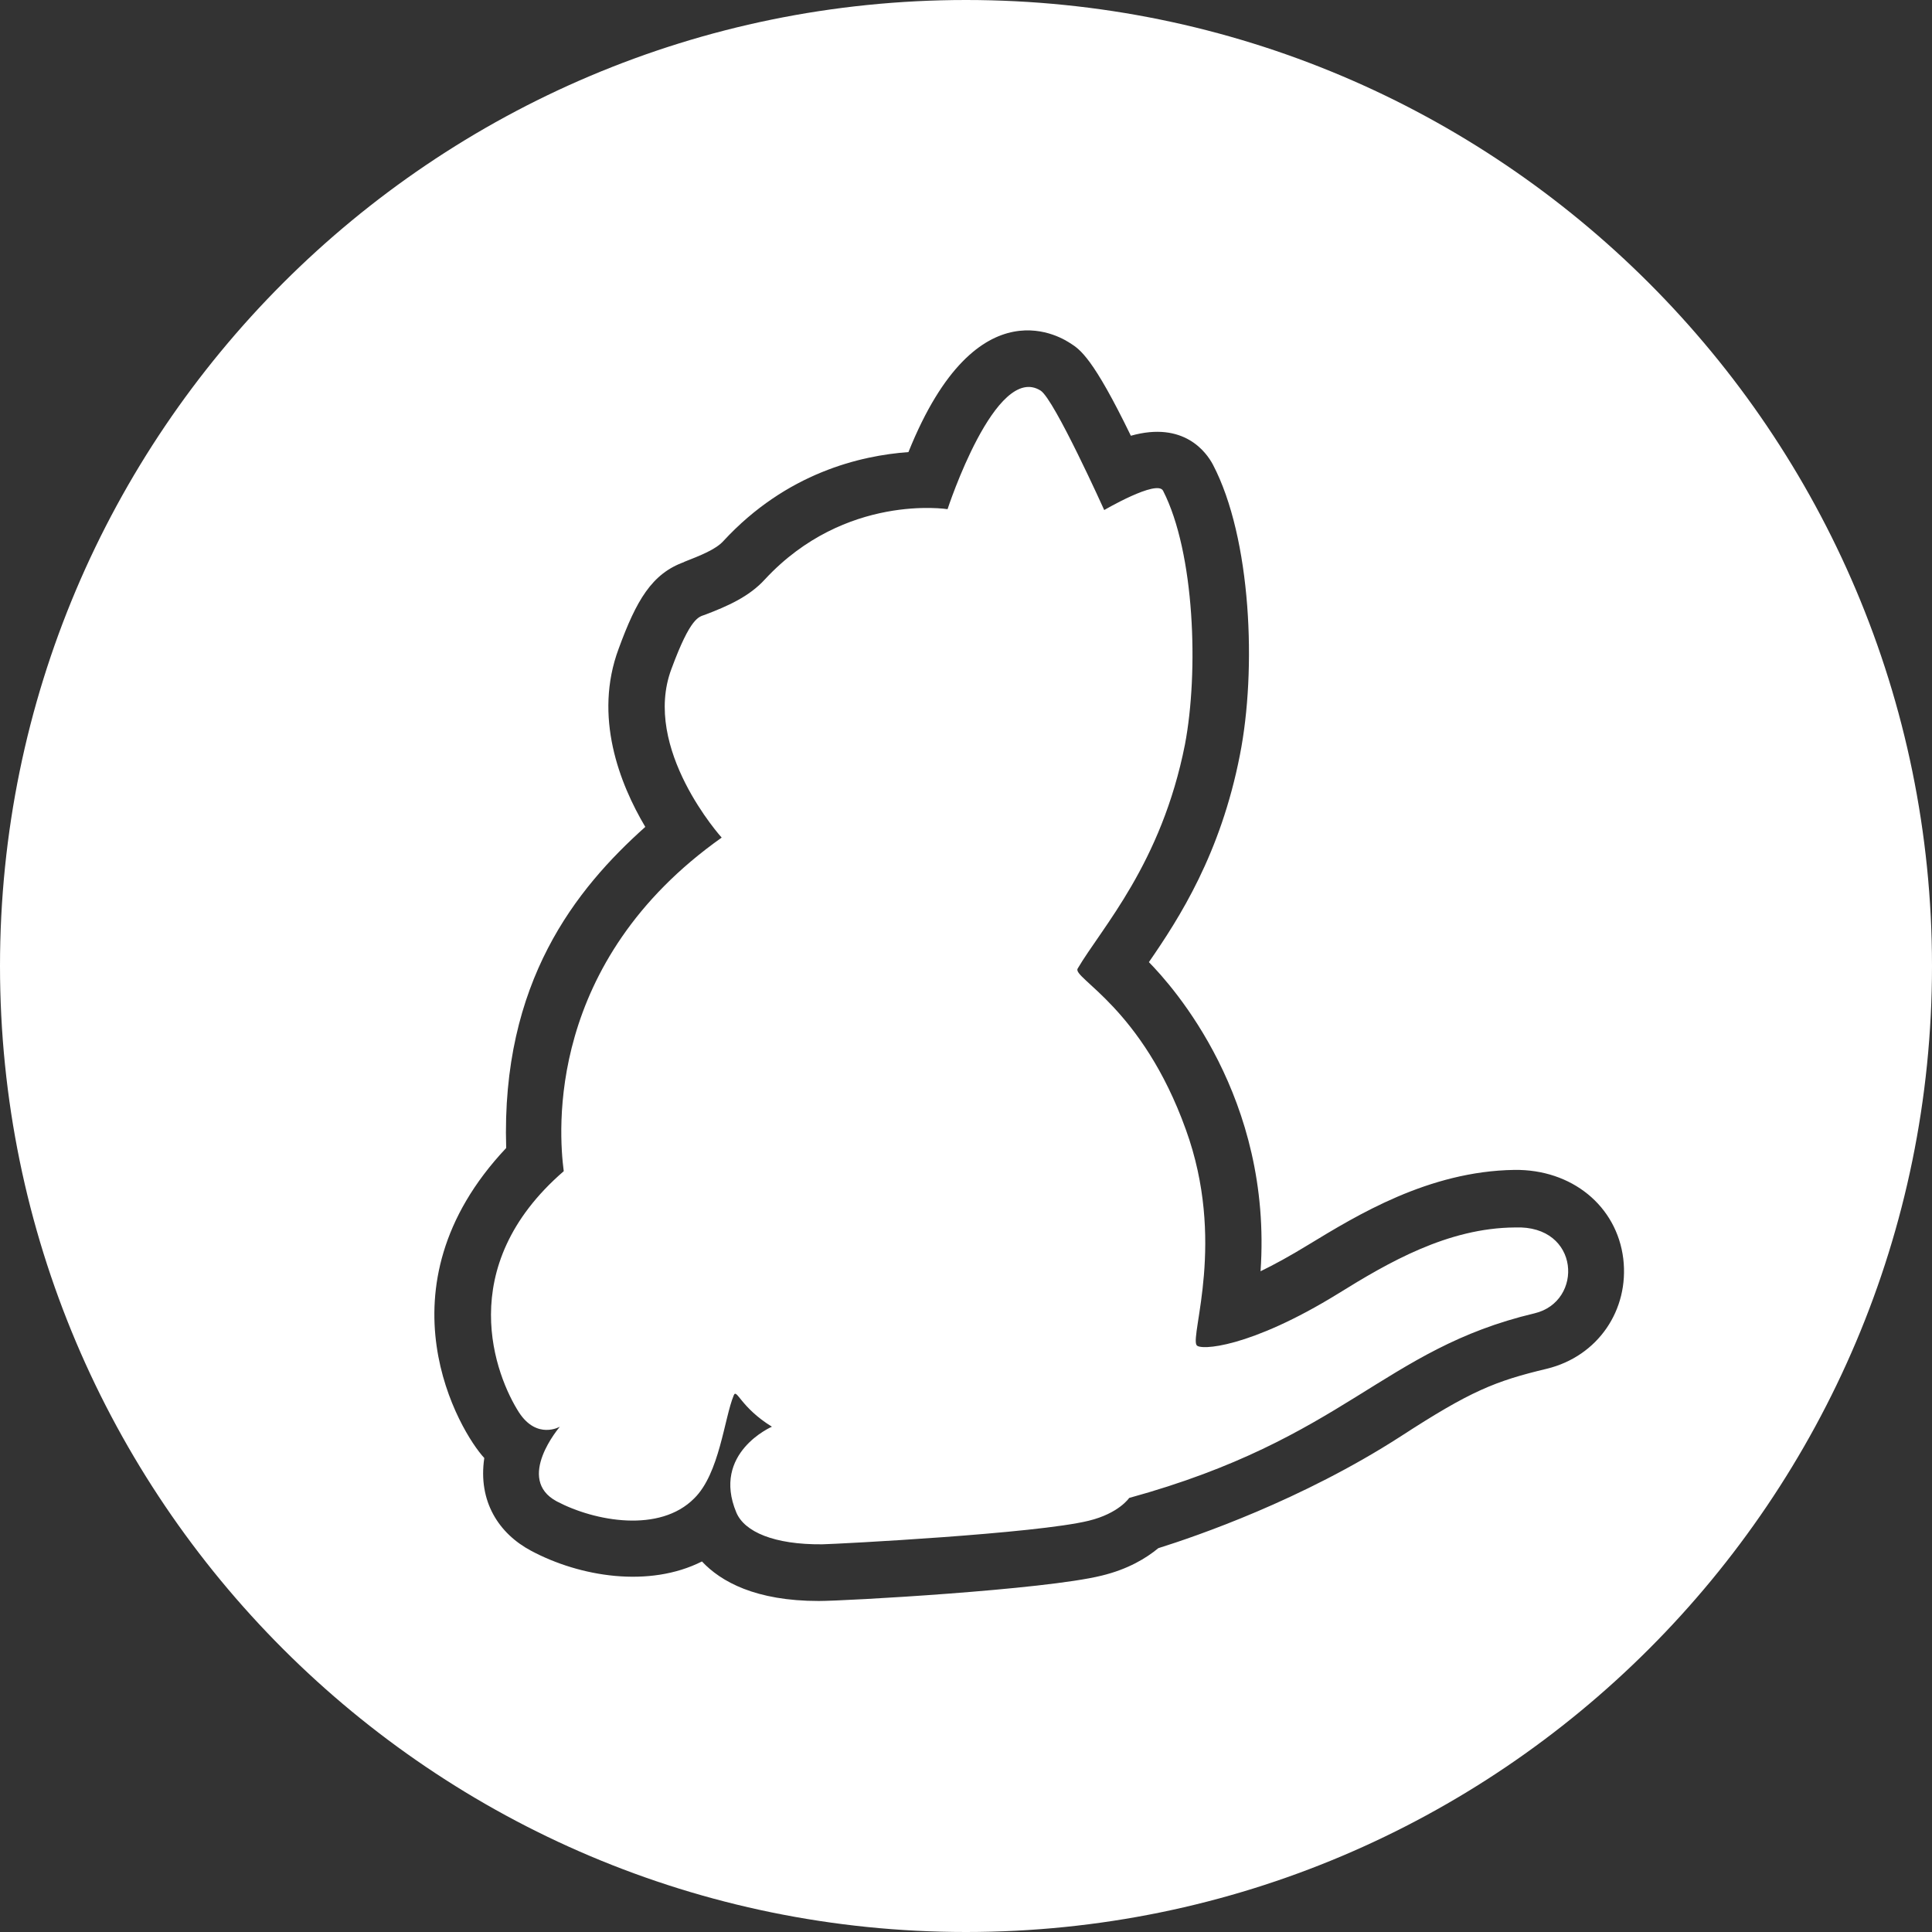 <svg width="24" height="24" viewBox="0 0 24 24" fill="none" xmlns="http://www.w3.org/2000/svg">
<rect x="0" y="0" width="24" height="24" fill="#333333" stroke="none"/>
<path d="M19.061 16.315C17.173 16.763 16.72 17.867 14.027 18.608C14.027 18.608 13.899 18.8 13.525 18.891C12.875 19.051 10.432 19.179 10.213 19.184C9.616 19.189 9.248 19.029 9.147 18.789C8.837 18.048 9.589 17.723 9.589 17.723C9.2 17.483 9.152 17.243 9.115 17.333C8.997 17.616 8.939 18.304 8.624 18.613C8.197 19.045 7.392 18.901 6.917 18.651C6.395 18.373 6.955 17.723 6.955 17.723C6.955 17.723 6.672 17.888 6.448 17.547C6.16 17.099 5.621 15.744 7.003 14.549C6.939 14.059 6.779 11.952 8.965 10.405C8.965 10.405 7.968 9.301 8.341 8.309C8.581 7.659 8.683 7.664 8.757 7.637C9.035 7.531 9.307 7.413 9.504 7.195C10.501 6.123 11.771 6.325 11.771 6.325C11.771 6.325 12.368 4.496 12.928 4.853C13.099 4.965 13.717 6.336 13.717 6.336C13.717 6.336 14.373 5.952 14.448 6.096C14.843 6.869 14.891 8.347 14.72 9.248C14.427 10.731 13.685 11.525 13.387 12.032C13.317 12.149 14.187 12.517 14.731 14.032C15.232 15.413 14.784 16.581 14.864 16.709C14.901 16.779 15.525 16.747 16.624 16.069C17.243 15.685 17.984 15.253 18.821 15.248C19.632 15.216 19.675 16.171 19.061 16.315ZM24 12C24 18.624 18.624 24 12 24C5.376 24 0 18.624 0 12C0 5.376 5.376 0 12 0C18.624 0 24 5.376 24 12ZM20.165 15.637C20.085 14.981 19.525 14.523 18.811 14.533C17.744 14.549 16.853 15.099 16.256 15.461C16.021 15.605 15.824 15.712 15.659 15.792C15.808 13.637 14.571 12.256 14.272 11.952C14.651 11.403 15.163 10.608 15.403 9.376C15.611 8.325 15.547 6.688 15.067 5.771C14.987 5.621 14.709 5.227 14.048 5.413C13.579 4.448 13.419 4.341 13.291 4.261C13.237 4.229 12.149 3.467 11.285 5.616C10.693 5.659 9.771 5.872 8.987 6.72C8.891 6.827 8.699 6.901 8.496 6.981H8.501C8.096 7.125 7.904 7.461 7.685 8.059C7.371 8.901 7.696 9.733 8.016 10.272C7.157 11.04 6.224 12.197 6.288 14.261C4.645 16.005 5.717 17.792 6.016 18.112C5.936 18.651 6.197 19.051 6.597 19.264C7.205 19.589 8.064 19.728 8.72 19.397C8.955 19.648 9.387 19.888 10.171 19.888C10.501 19.888 12.976 19.749 13.685 19.573C14.016 19.493 14.24 19.355 14.389 19.232C14.864 19.083 16.171 18.635 17.397 17.845C18.267 17.28 18.571 17.157 19.216 17.003C19.851 16.848 20.24 16.272 20.165 15.637Z" fill="#ffffff"/>
</svg>
